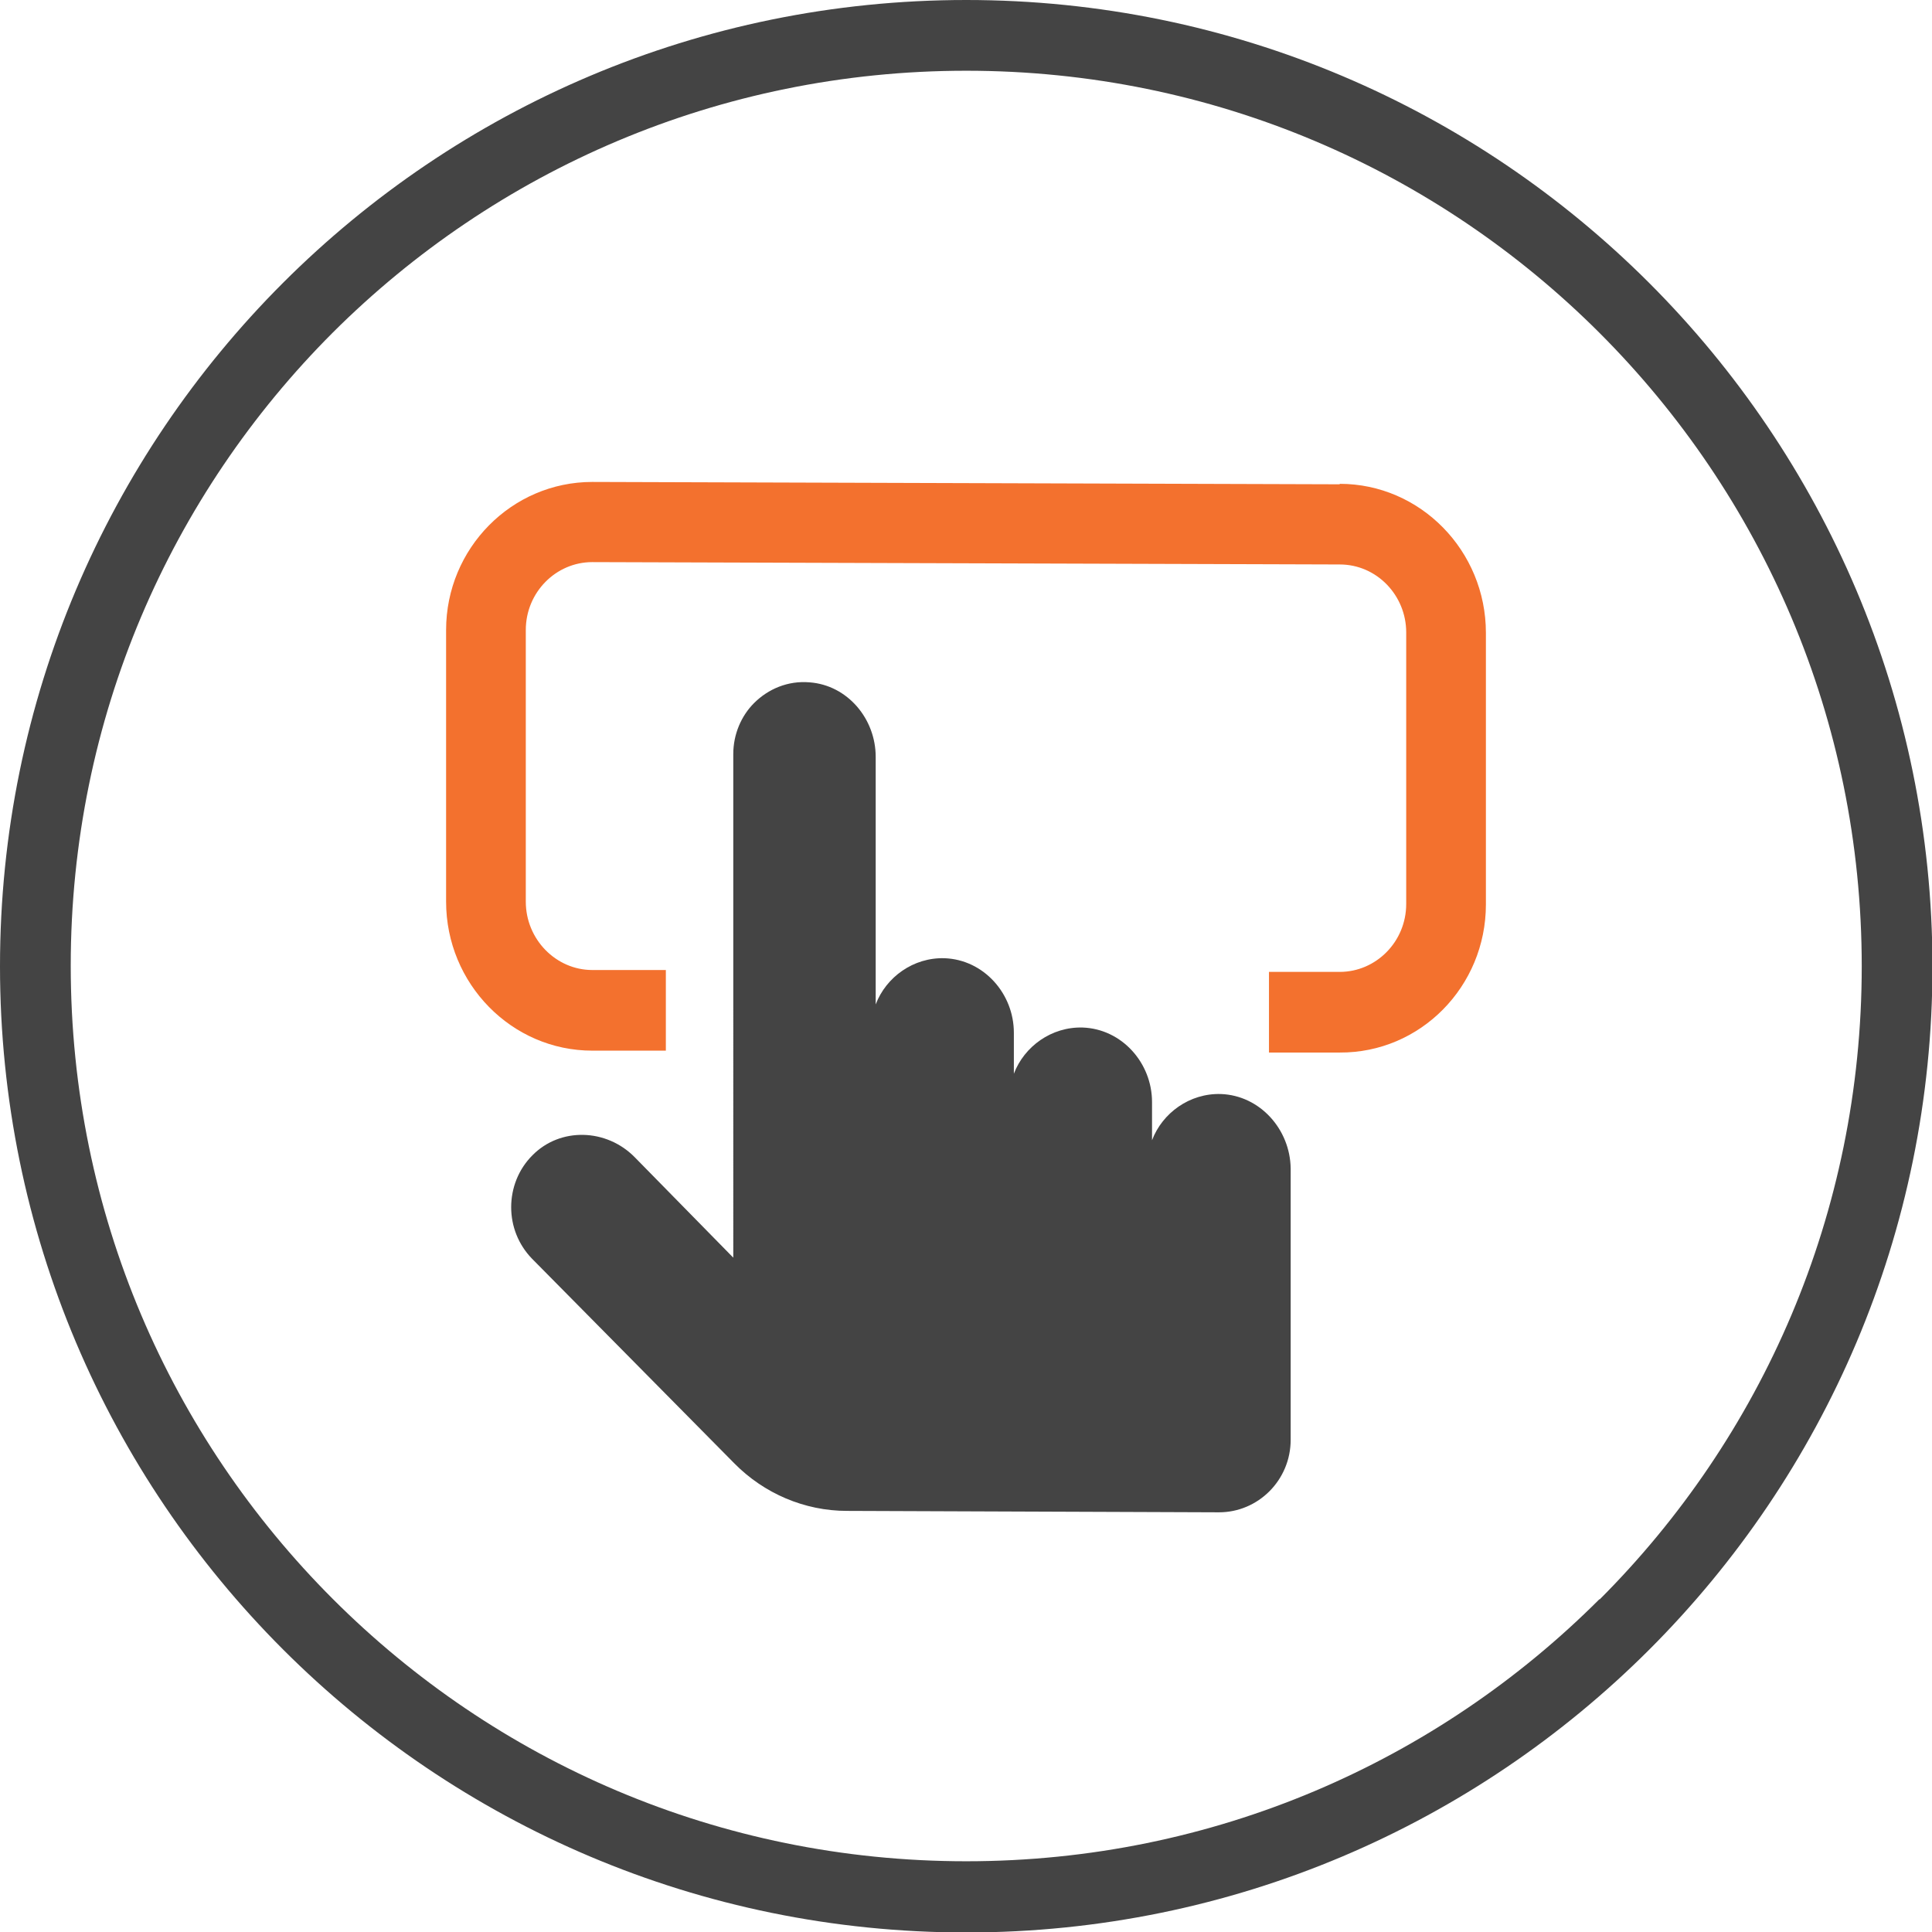 <?xml version="1.0" encoding="UTF-8"?><svg id="a" xmlns="http://www.w3.org/2000/svg" viewBox="0 0 40.97 40.97"><defs><style>.b{fill:#f3712e;}.c{fill:#444;}</style></defs><path class="c" d="M20.49,0C9.17,0,0,9.17,0,20.49c0,11.31,9.17,20.49,20.49,20.49,11.31,0,20.49-9.17,20.49-20.49C40.97,9.17,31.8,0,20.49,0Zm13.43,33.91c-3.44,3.44-8.18,5.56-13.43,5.56-5.25,0-9.99-2.12-13.43-5.56-3.44-3.44-5.56-8.18-5.56-13.43,0-5.25,2.12-9.99,5.56-13.43C10.5,3.62,15.24,1.5,20.49,1.5c5.25,0,9.99,2.12,13.43,5.56,3.44,3.44,5.56,8.18,5.56,13.43,0,5.25-2.12,9.99-5.56,13.43Zm-6.55-9.13v5.75c0,.86-.69,1.54-1.52,1.54l-7.89-.03c-.9,0-1.76-.37-2.39-1.01l-4.29-4.34c-.29-.3-.44-.69-.44-1.09s.15-.8,.45-1.1c.59-.6,1.57-.57,2.17,.04l2.09,2.13V15.99c0-.42,.17-.81,.44-1.08,.3-.3,.72-.48,1.18-.44,.8,.06,1.4,.77,1.4,1.58v5.25c.22-.58,.8-1,1.46-.98,.83,.03,1.47,.75,1.47,1.58v.87c.22-.58,.8-1,1.46-.98,.83,.03,1.47,.75,1.47,1.58v.81c.22-.58,.8-1,1.46-.98,.83,.03,1.47,.75,1.48,1.58Z"/><path class="b" d="M28.41,10.27l-15.85-.05c-1.71,0-3.1,1.41-3.1,3.14v5.76c0,1.74,1.39,3.16,3.1,3.16h1.56v-1.71h-1.56c-.77,0-1.41-.65-1.41-1.45v-5.76c0-.8,.64-1.44,1.41-1.44l15.85,.05c.79,0,1.41,.66,1.41,1.44v5.76c0,.8-.64,1.44-1.41,1.44h-1.5v1.71h1.5c1.71,.01,3.1-1.4,3.1-3.14v-5.76c0-1.74-1.39-3.16-3.1-3.16Z"/></svg>